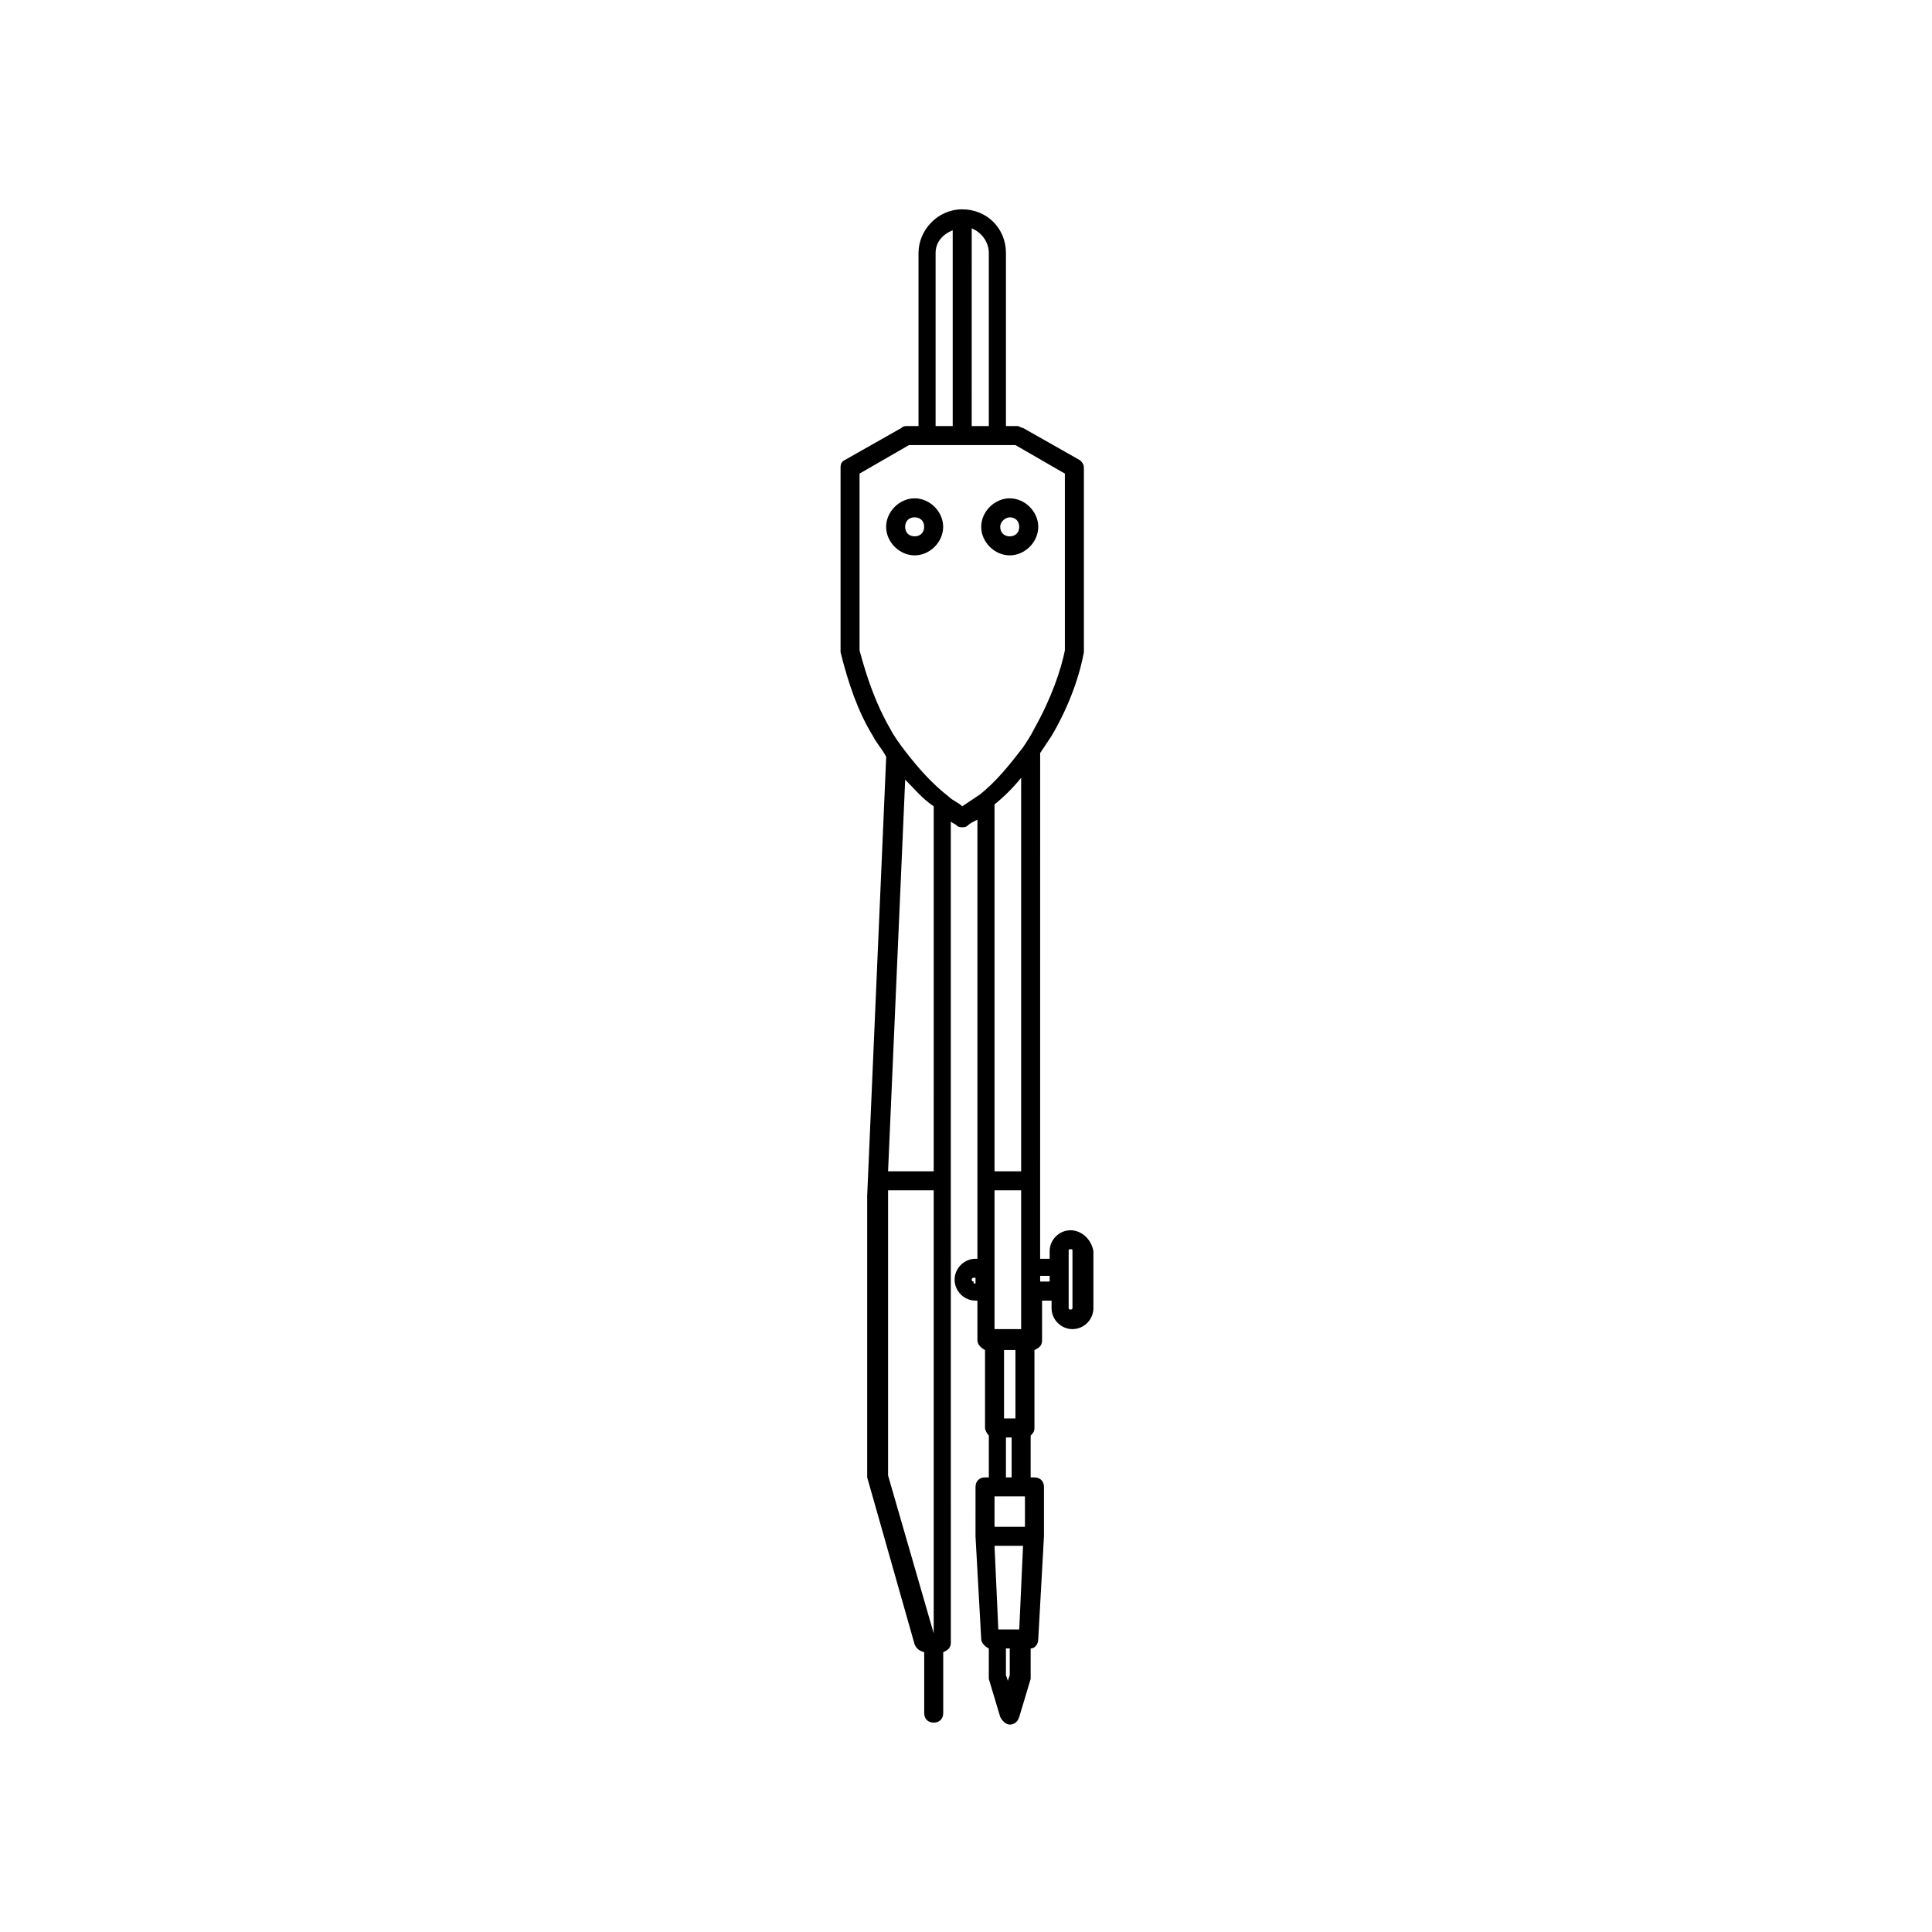<?xml version="1.0" encoding="UTF-8"?>
<!-- Uploaded to: ICON Repo, www.svgrepo.com, Generator: ICON Repo Mixer Tools -->
<svg fill="#000000" width="800px" height="800px" version="1.1" viewBox="144 144 512 512" xmlns="http://www.w3.org/2000/svg">
 <g>
  <path d="m427.71 470.03c-3.023 0-5.543 2.519-5.543 5.543v2.016h-2.519l0.004-134.02c1.008-1.512 2.016-3.023 3.023-4.535 5.039-8.566 7.559-16.625 8.566-22.168v-0.504-48.367c0-1.008-0.504-1.512-1.008-2.016l-15.113-8.566c-0.504 0-1.008-0.504-1.512-0.504h-3.023v-45.848c0-6.551-5.039-11.586-11.586-11.586-6.551 0-11.586 5.543-11.586 11.586v45.848h-3.023c-0.504 0-1.008 0-1.512 0.504l-15.113 8.566c-1.008 0.504-1.008 1.512-1.008 2.016v48.367 0.504c2.016 8.062 4.535 15.617 8.566 22.168 1.008 2.016 2.519 3.527 3.527 5.543l-5.039 116.38v74.059 0.504l12.594 44.336c0.504 1.008 1.008 1.512 2.519 2.016v16.121c0 1.512 1.008 2.519 2.519 2.519 1.512 0 2.519-1.008 2.519-2.519v-16.121c1.008-0.504 2.016-1.008 2.016-2.519l-0.008-122.42v-95.219c0.504 0.504 1.008 0.504 1.512 1.008 0.504 0.504 1.008 0.504 1.512 0.504 0.504 0 1.008 0 1.512-0.504s1.512-1.008 2.519-1.512v116.38h-0.504c-3.023 0-5.543 2.519-5.543 5.543 0 3.023 2.519 5.543 5.543 5.543h0.504v10.578c0 1.008 1.008 2.016 2.016 2.519v20.656c0 0.504 0.504 1.512 1.008 2.016v11.082h-1.008c-1.512 0-2.519 1.008-2.519 2.519l-0.004 13.098 1.512 27.207c0 1.008 1.008 2.016 2.016 2.519v7.559 0.504l3.023 10.078c0.504 1.008 1.512 2.016 2.519 2.016 1.008 0 2.016-0.504 2.519-2.016l3.023-10.078v-0.504-7.559c1.008 0 2.016-1.008 2.016-2.519l1.512-27.207v-13.098c0-1.512-1.008-2.519-2.519-2.519h-1.008v-11.082c0.504-0.504 1.008-1.008 1.008-2.016v-20.656c1.008-0.504 2.016-1.008 2.016-2.519v-10.578h2.519v2.012c0 3.023 2.519 5.543 5.543 5.543 3.023 0 5.543-2.519 5.543-5.543v-15.113c-0.508-3.023-3.027-5.543-6.051-5.543zm-14.609 49.879h-3.023v-18.137h3.023zm1.512-169.79v104.29h-7.055v-97.234c2.519-2.016 5.039-4.535 7.055-7.055zm0 129.48v0 0 16.629h-7.055v-36.781h7.055zm-8.566-268.53v45.848h-4.535l0.004-52.398c2.516 1.008 4.531 3.527 4.531 6.551zm-14.105 0c0-3.023 2.016-5.039 4.535-6.047v51.891h-4.535zm-1.008 243.34h-11.586l4.535-103.79c2.519 2.519 4.535 5.039 7.559 7.055l-0.004 96.73zm-11.586 80.609v-75.57h12.09v117.39zm19.648-177.34c-1.008-1.008-2.519-1.512-3.527-2.519-4.535-3.527-8.062-7.559-11.586-12.09-1.512-2.016-3.023-4.031-4.031-6.047-3.527-6.047-6.047-13.098-8.062-20.656v-46.855l13.098-7.559h28.215l13.098 7.559v46.855c-1.008 5.039-3.527 12.594-8.062 20.656-1.008 2.016-2.016 3.527-3.023 5.039-3.527 4.535-7.055 9.07-11.586 12.594-1.508 1.008-3.019 2.016-4.531 3.023zm3.023 125.95c-0.504 0-0.504-0.504-0.504-0.504 0-0.504 0.504-0.504 0.504-0.504h0.504v1.512l-0.504-0.004zm13.602 56.93v8.062h-8.062v-8.062zm-1.512 35.266h-5.543l-1.008-22.168h7.559zm-2.519 12.09-0.504 1.512-0.504-1.512v-7.055h1.008zm-1.008-52.395v-10.578h1.512v10.578zm9.07-51.891v-1.512h2.519v1.512zm8.562 7.051c0 0.504-1.008 0.504-1.008 0v-15.113c0-0.504 0-0.504 0.504-0.504 0.504 0 0.504 0 0.504 0.504z"/>
  <path d="m386.39 276.06c-4.031 0-7.559 3.527-7.559 7.559s3.527 7.559 7.559 7.559 7.559-3.527 7.559-7.559-3.527-7.559-7.559-7.559zm0 10.074c-1.512 0-2.519-1.008-2.519-2.519 0-1.512 1.008-2.519 2.519-2.519s2.519 1.008 2.519 2.519c0 1.512-1.008 2.519-2.519 2.519z"/>
  <path d="m411.59 291.18c4.031 0 7.559-3.527 7.559-7.559s-3.527-7.559-7.559-7.559-7.559 3.527-7.559 7.559 3.527 7.559 7.559 7.559zm0-10.078c1.512 0 2.519 1.008 2.519 2.519 0 1.512-1.008 2.519-2.519 2.519-1.512 0-2.519-1.008-2.519-2.519 0-1.512 1.512-2.519 2.519-2.519z"/>
 </g>
</svg>